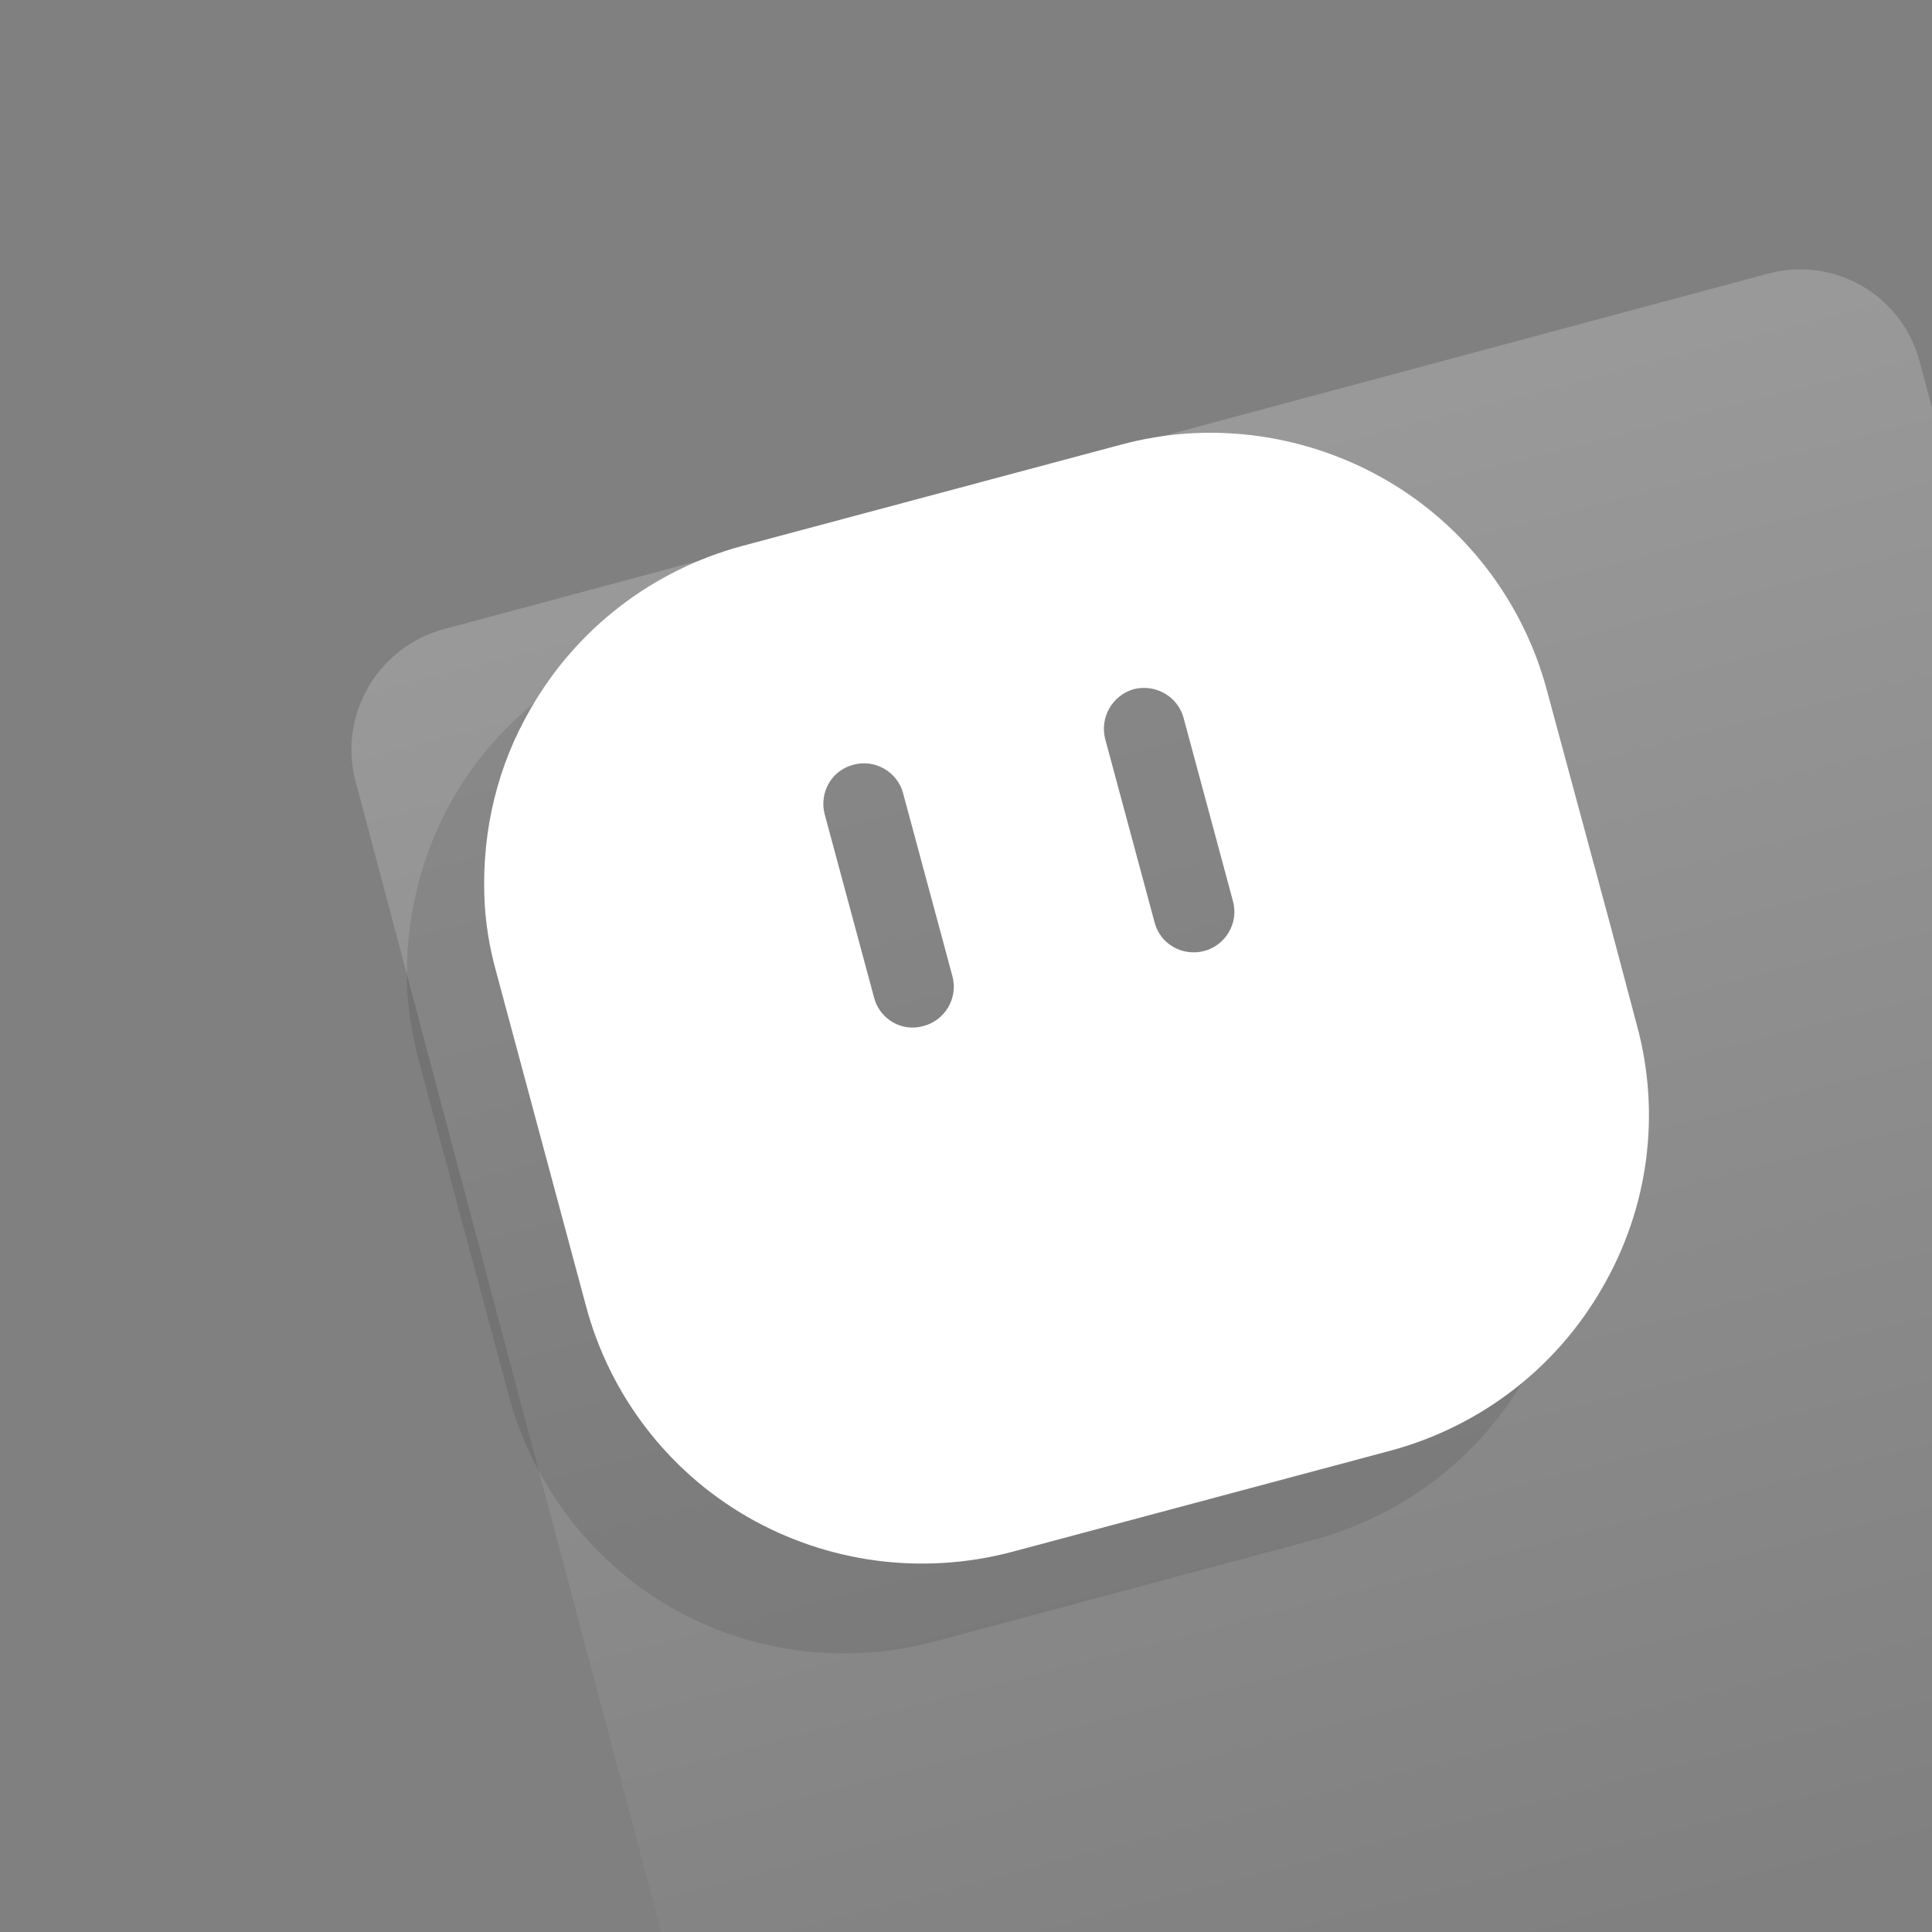 <?xml version="1.0" encoding="UTF-8" standalone="no"?>
<!DOCTYPE svg PUBLIC "-//W3C//DTD SVG 1.1//EN" "http://www.w3.org/Graphics/SVG/1.1/DTD/svg11.dtd">
<svg width="100%" height="100%" viewBox="0 0 467 467" version="1.1" xmlns="http://www.w3.org/2000/svg" xmlns:xlink="http://www.w3.org/1999/xlink" xml:space="preserve" xmlns:serif="http://www.serif.com/" style="fill-rule:evenodd;clip-rule:evenodd;stroke-linejoin:round;stroke-miterlimit:2;">
    <rect x="0" y="0" width="467" height="467" fill="#808080" stroke="none"/>
    <g transform="matrix(1,0,0,1,-349.412,-15061.8)">
        <g transform="matrix(4.485,0,0,2.606,-375566,-170637)">
            <g transform="matrix(-0.303,0.14,-0.044,-0.285,112355,62423.2)">
                <path d="M92093.6,13554.1C92093.6,13532.6 92084,13515.2 92072.2,13515.2L91836.7,13515.2C91824.9,13515.2 91815.4,13532.6 91815.4,13554.1L91815.4,13984.8C91815.4,14006.3 91824.9,14023.8 91836.7,14023.8L92072.2,14023.8C92084,14023.8 92093.6,14006.3 92093.6,13984.8L92093.6,13554.1Z" style="fill:url(#_Linear1);"/>
            </g>
        </g>
        <g transform="matrix(4.485,0,0,2.606,-375566,-170637)">
            <g transform="matrix(0.704,-0.325,0.116,0.743,83351.9,71135.1)">
                <g transform="matrix(1,0,0,1.632,-60429.1,-37073.9)">
                    <path d="M61054,23034.5C61059.4,23034.5 61077.6,23034.5 61083,23034.5C61083,23034.5 61083,23034.5 61083,23034.5C61084.2,23034.5 61085.3,23034.5 61086.4,23034.7L61086.4,23034.7C61092,23035.4 61097.2,23038 61101.2,23042C61106,23046.8 61108.7,23053.3 61108.7,23060.2L61108.7,23071C61108.7,23080 61108.7,23076.4 61108.7,23085.7C61108.7,23092.5 61106,23099.1 61101.2,23103.9C61096.4,23108.7 61089.8,23111.4 61083,23111.4C61083,23111.4 61083,23111.4 61083,23111.4C61077.6,23111.4 61059.4,23111.4 61054,23111.4C61054,23111.4 61054,23111.4 61054,23111.4C61047.2,23111.4 61040.6,23108.7 61035.8,23103.9C61031,23099.1 61028.3,23092.5 61028.3,23085.7L61028.3,23060.2C61028.3,23058.2 61028.5,23056.3 61028.9,23054.5C61030,23049.8 61032.4,23045.4 61035.8,23042C61040.6,23037.2 61047.2,23034.5 61054,23034.5C61054,23034.5 61054,23034.5 61054,23034.5Z" style="fill-opacity:0.1;"/>
                </g>
                <g transform="matrix(0.496,0.217,-0.133,0.809,-32249.9,-78466.3)">
                    <path d="M86266.7,74483L86321.3,74468.4C86323.5,74467.8 86325.6,74467.4 86327.8,74467.1L86327.8,74467.1C86338.6,74465.7 86349.7,74467.9 86359.3,74473.4C86370.8,74480 86379.2,74491 86382.6,74503.8L86388.1,74524.2C86392.7,74541.2 86390.8,74534.2 86395.5,74551.9C86399,74564.7 86397.2,74578.3 86390.5,74589.8C86383.9,74601.3 86373,74609.7 86360.1,74613.2L86305.5,74627.8C86292.6,74631.2 86279,74629.4 86267.5,74622.8C86256,74616.2 86247.6,74605.2 86244.2,74592.4L86231.3,74544.3C86230.3,74540.7 86229.7,74537 86229.6,74533.3C86229.3,74523.9 86231.5,74514.6 86236.3,74506.4C86242.9,74494.9 86253.8,74486.5 86266.7,74483ZM86289.9,74518.6C86289.1,74515.5 86285.8,74513.6 86282.7,74514.5C86279.6,74515.3 86277.8,74518.5 86278.6,74521.6L86285.7,74548C86286.5,74551.1 86289.7,74553 86292.8,74552.1C86295.9,74551.3 86297.8,74548.1 86297,74545L86289.9,74518.6ZM86330.3,74507.8C86329.5,74504.7 86326.3,74502.8 86323.1,74503.6C86320,74504.5 86318.2,74507.7 86319,74510.8L86326.1,74537.2C86326.9,74540.3 86330.1,74542.1 86333.2,74541.3C86336.3,74540.5 86338.2,74537.3 86337.4,74534.2L86330.3,74507.8Z" style="fill:white;"/>
                </g>
            </g>
        </g>
    </g>
    <defs>
        <linearGradient id="_Linear1" x1="0" y1="0" x2="1" y2="0" gradientUnits="userSpaceOnUse" gradientTransform="matrix(8.65312e-05,-496.311,271.432,0,91952.8,14022.7)"><stop offset="0" style="stop-color:white;stop-opacity:0.2"/><stop offset="1" style="stop-color:white;stop-opacity:0"/></linearGradient>
    </defs>
</svg>

